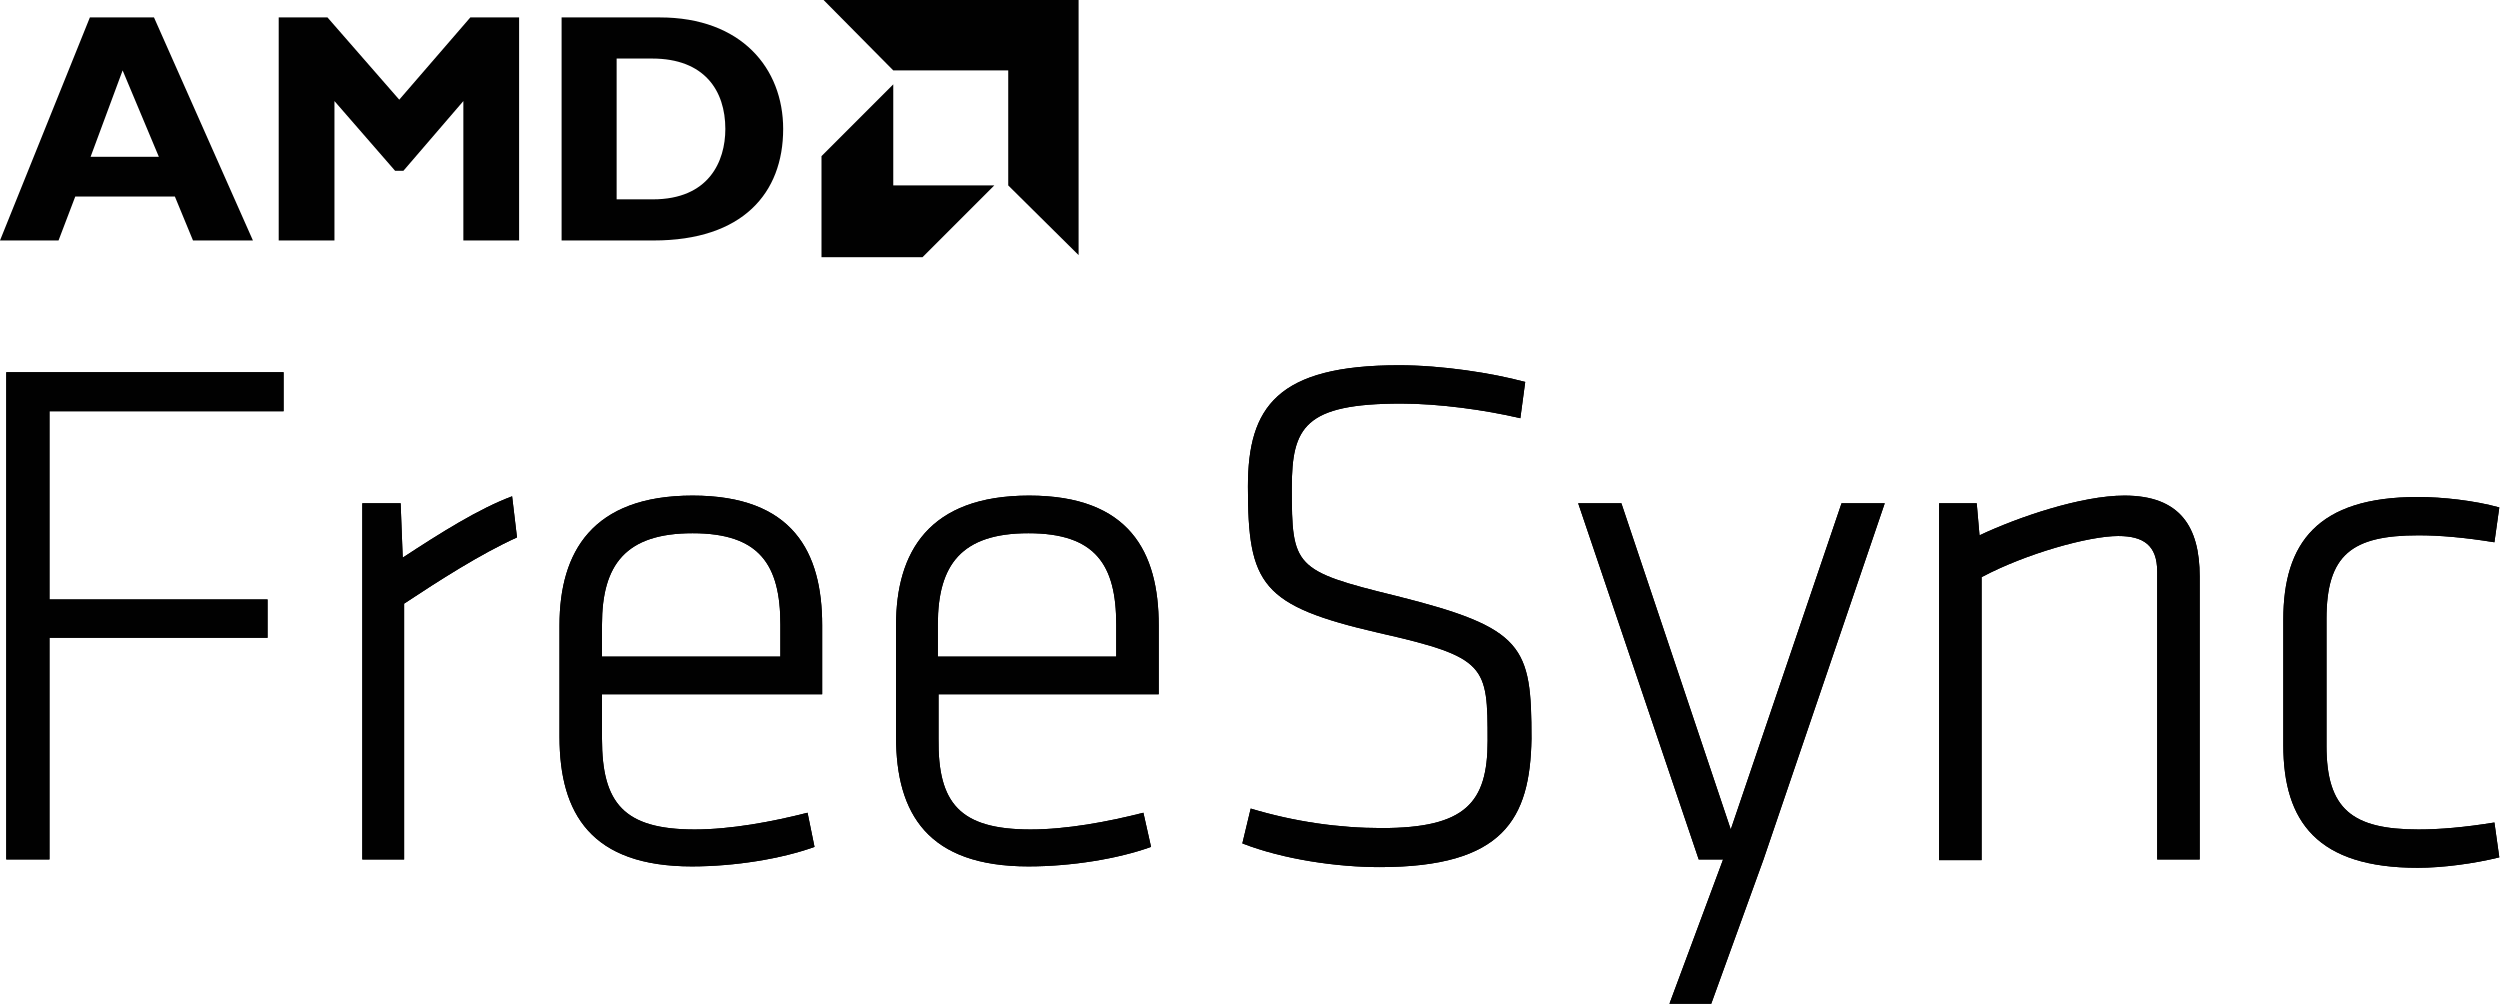<svg width="269" height="108" viewBox="0 0 269 108" fill="none" xmlns="http://www.w3.org/2000/svg">
<path d="M0.675 40.05V92.475H5.323V68.625H28.789V64.5H5.323V44.25H30.514V40.05H0.675Z" fill="#010101"/>
<path d="M55.629 57.825C51.656 59.625 47.232 62.475 43.484 64.95V92.475H38.985V54.15H43.109L43.334 60C47.457 57.3 51.506 54.75 55.104 53.4L55.629 57.825Z" fill="#010101"/>
<path d="M64.775 70.65H83.968V67.2C83.968 60.75 81.719 57.375 74.522 57.375C67.325 57.375 64.775 60.75 64.775 67.2V70.65ZM74.747 89.25C78.645 89.25 83.069 88.425 86.892 87.45L87.642 91.125C84.118 92.4 79.095 93.225 74.447 93.225C63.651 93.225 60.202 87.6 60.202 79.275V67.275C60.202 59.4 63.726 53.325 74.522 53.325C85.318 53.325 88.467 59.4 88.467 67.275V74.7H64.775V79.5C64.775 86.4 67.1 89.25 74.747 89.25Z" fill="#010101"/>
<path d="M100.912 70.65H120.105V67.2C120.105 60.75 117.856 57.375 110.659 57.375C103.461 57.375 100.912 60.75 100.912 67.2V70.65ZM110.884 89.25C114.782 89.25 119.206 88.425 123.029 87.45L123.854 91.125C120.33 92.4 115.307 93.225 110.659 93.225C99.863 93.225 96.414 87.6 96.414 79.275V67.275C96.414 59.4 99.938 53.325 110.734 53.325C121.53 53.325 124.679 59.4 124.679 67.275V74.7H100.987V79.5C100.912 86.4 103.237 89.25 110.884 89.25Z" fill="#010101"/>
<path d="M148.445 93.3C143.872 93.3 138.099 92.475 133.676 90.75L134.575 87C139.299 88.425 144.097 89.1 148.67 89.1C157.667 89.1 160.066 86.4 160.066 79.725C160.066 71.625 159.991 70.725 148.37 68.1C135.7 65.175 134.276 62.925 134.276 52.35C134.276 43.8 137.424 39.3 150.545 39.3C155.118 39.3 160.516 40.125 164.114 41.1L163.59 45C159.766 44.1 154.818 43.425 150.769 43.425C140.348 43.425 138.999 45.975 138.999 52.5C138.999 60.975 139.224 61.425 150.245 64.125C164.039 67.575 164.789 69.525 164.789 79.5C164.639 88.125 161.79 93.3 148.445 93.3Z" fill="#010101"/>
<path d="M198.151 54.15L186.23 89.25L174.46 54.15H169.812L182.782 92.475H185.406L179.633 108H184.131L189.754 92.475L202.799 54.15H198.151Z" fill="#010101"/>
<path d="M232.114 92.475V61.5C232.114 58.65 230.614 57.675 227.915 57.675C224.766 57.675 218.019 59.55 213.221 62.1V92.55H208.647V54.15H212.696L212.996 57.6C217.119 55.65 223.942 53.325 228.59 53.325C234.588 53.325 236.687 56.7 236.687 62.025V92.475H232.114Z" fill="#010101"/>
<path d="M250.332 80.25C250.332 87.075 253.106 89.25 260.228 89.25C262.477 89.25 265.176 89.025 268.4 88.5L268.925 92.25C266.226 92.925 262.777 93.375 260.153 93.375C249.357 93.375 245.684 88.425 245.684 80.175V66.675C245.684 58.425 249.357 53.475 260.153 53.475C262.777 53.475 266.226 53.85 268.925 54.6L268.4 58.35C265.176 57.825 262.477 57.6 260.228 57.6C253.031 57.6 250.332 59.7 250.332 66.6V80.25Z" fill="#010101"/>
<path d="M0.675 40.05V92.475H5.323V68.625H28.789V64.5H5.323V44.25H30.514V40.05H0.675Z" fill="#010101"/>
<path d="M55.629 57.825C51.656 59.625 47.232 62.475 43.484 64.95V92.475H38.985V54.15H43.109L43.334 60C47.457 57.3 51.506 54.75 55.104 53.4L55.629 57.825Z" fill="#010101"/>
<path d="M64.775 70.65H83.968V67.2C83.968 60.75 81.719 57.375 74.522 57.375C67.325 57.375 64.775 60.75 64.775 67.2V70.65ZM74.747 89.25C78.645 89.25 83.069 88.425 86.892 87.45L87.642 91.125C84.118 92.4 79.095 93.225 74.447 93.225C63.651 93.225 60.202 87.6 60.202 79.275V67.275C60.202 59.4 63.726 53.325 74.522 53.325C85.318 53.325 88.467 59.4 88.467 67.275V74.7H64.775V79.5C64.775 86.4 67.1 89.25 74.747 89.25Z" fill="#010101"/>
<path d="M100.912 70.65H120.105V67.2C120.105 60.75 117.856 57.375 110.659 57.375C103.461 57.375 100.912 60.75 100.912 67.2V70.65ZM110.884 89.25C114.782 89.25 119.206 88.425 123.029 87.45L123.854 91.125C120.33 92.4 115.307 93.225 110.659 93.225C99.863 93.225 96.414 87.6 96.414 79.275V67.275C96.414 59.4 99.938 53.325 110.734 53.325C121.53 53.325 124.679 59.4 124.679 67.275V74.7H100.987V79.5C100.912 86.4 103.237 89.25 110.884 89.25Z" fill="#010101"/>
<path d="M148.445 93.3C143.872 93.3 138.099 92.475 133.676 90.75L134.575 87C139.299 88.425 144.097 89.1 148.67 89.1C157.667 89.1 160.066 86.4 160.066 79.725C160.066 71.625 159.991 70.725 148.37 68.1C135.7 65.175 134.276 62.925 134.276 52.35C134.276 43.8 137.424 39.3 150.545 39.3C155.118 39.3 160.516 40.125 164.114 41.1L163.59 45C159.766 44.1 154.818 43.425 150.769 43.425C140.348 43.425 138.999 45.975 138.999 52.5C138.999 60.975 139.224 61.425 150.245 64.125C164.039 67.575 164.789 69.525 164.789 79.5C164.639 88.125 161.79 93.3 148.445 93.3Z" fill="#010101"/>
<path d="M198.151 54.15L186.23 89.25L174.46 54.15H169.812L182.782 92.475H185.406L179.633 108H184.131L189.754 92.475L202.799 54.15H198.151Z" fill="#010101"/>
<path d="M232.114 92.475V61.5C232.114 58.65 230.614 57.675 227.915 57.675C224.766 57.675 218.019 59.55 213.221 62.1V92.55H208.647V54.15H212.696L212.996 57.6C217.119 55.65 223.942 53.325 228.59 53.325C234.588 53.325 236.687 56.7 236.687 62.025V92.475H232.114Z" fill="#010101"/>
<path d="M250.332 80.25C250.332 87.075 253.106 89.25 260.228 89.25C262.477 89.25 265.176 89.025 268.4 88.5L268.925 92.25C266.226 92.925 262.777 93.375 260.153 93.375C249.357 93.375 245.684 88.425 245.684 80.175V66.675C245.684 58.425 249.357 53.475 260.153 53.475C262.777 53.475 266.226 53.85 268.925 54.6L268.4 58.35C265.176 57.825 262.477 57.6 260.228 57.6C253.031 57.6 250.332 59.7 250.332 66.6V80.25Z" fill="#010101"/>
<path d="M13.195 7.575L17.094 16.875H9.746L13.195 7.575ZM9.671 1.875L0 25.875H6.298L8.097 21.15H18.818L20.767 25.875H27.215L16.569 1.875H9.671Z" fill="#010101"/>
<path d="M50.607 1.875H55.855V25.875H49.857V10.875L43.409 18.375H42.51L35.987 10.875V25.875H29.989V1.875H35.237L42.959 10.725L50.607 1.875Z" fill="#010101"/>
<path d="M66.35 21.45H70.249C76.247 21.45 78.046 17.4 78.046 13.875C78.046 9.75 75.797 6.3 70.174 6.3H66.35V21.45ZM70.999 1.875C79.77 1.875 84.269 7.35 84.269 13.875C84.269 20.775 79.921 25.875 70.324 25.875H60.428V1.875H70.999Z" fill="#010101"/>
<path d="M88.617 0L96.114 7.575H108.485V19.95L116.057 27.45V0H88.617Z" fill="#010101"/>
<path d="M96.115 19.95V9.075L88.393 16.8V27.675H99.263L106.986 19.95H96.115Z" fill="#010101"/>
</svg>
